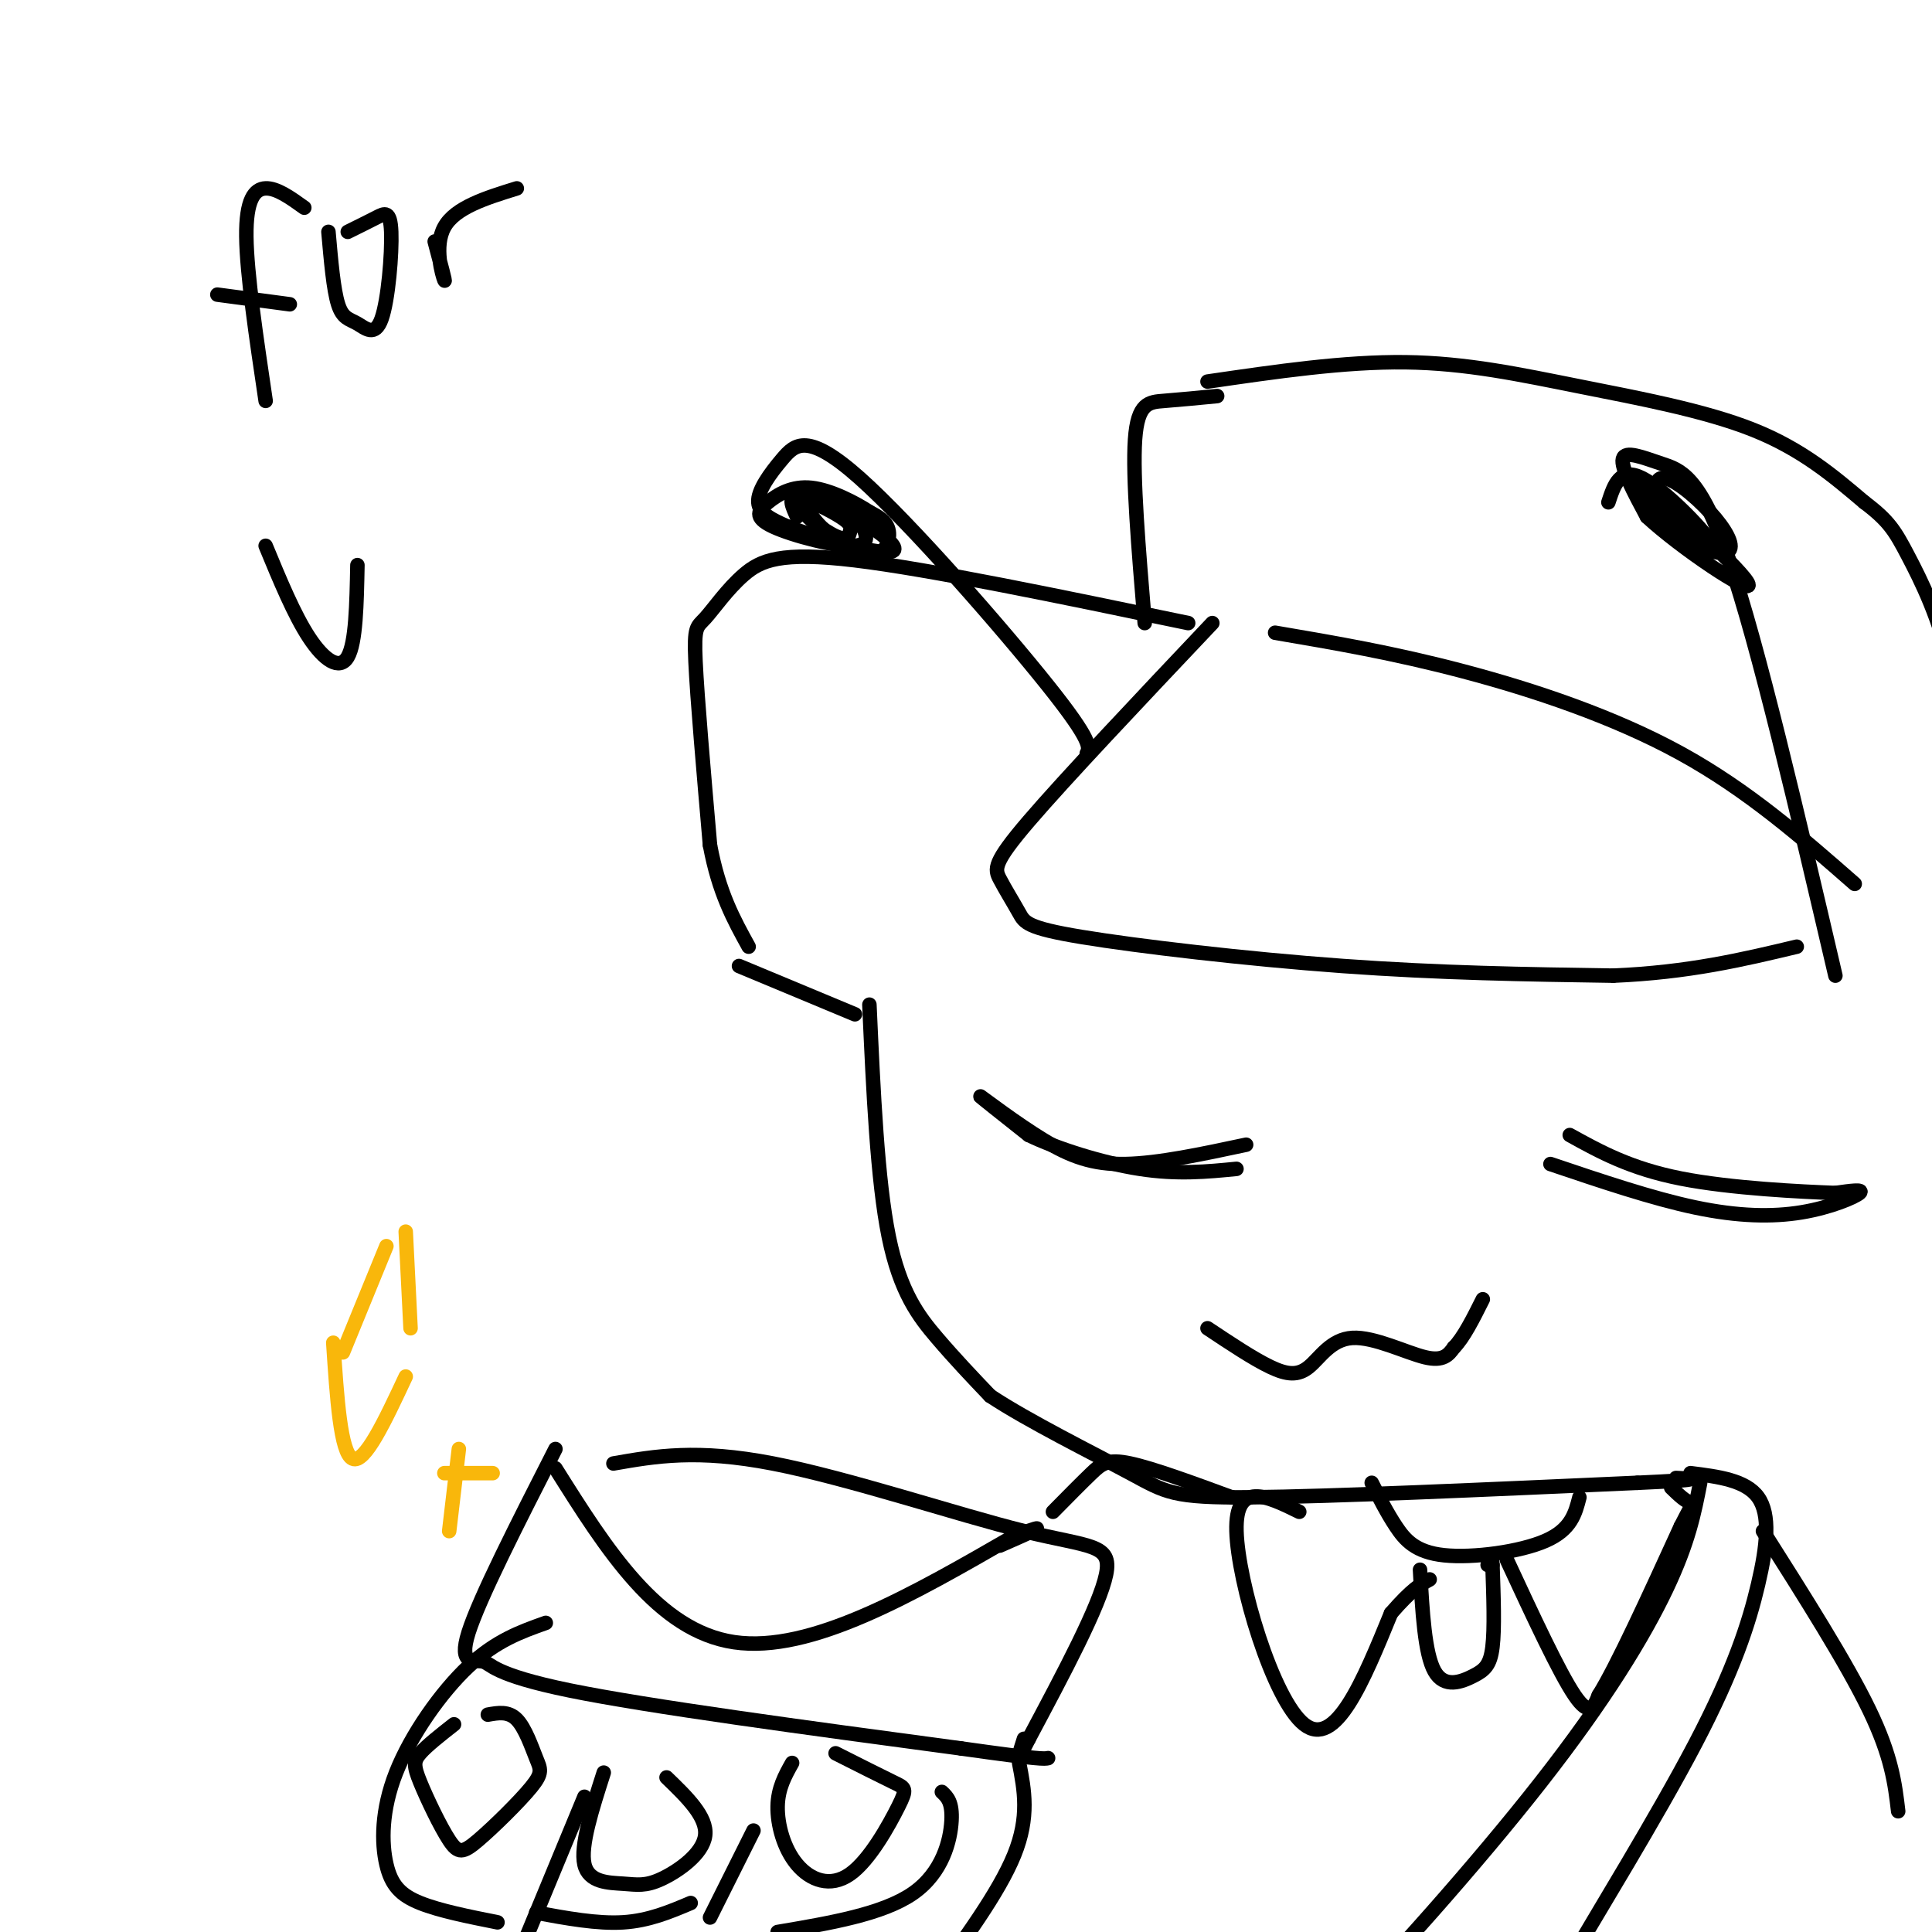<svg viewBox='0 0 400 400' version='1.1' xmlns='http://www.w3.org/2000/svg' xmlns:xlink='http://www.w3.org/1999/xlink'><g fill='none' stroke='#000000' stroke-width='3' stroke-linecap='round' stroke-linejoin='round'><path d='M246,129c-26.780,-5.573 -53.560,-11.145 -69,-13c-15.440,-1.855 -19.541,0.008 -23,3c-3.459,2.992 -6.278,7.113 -8,9c-1.722,1.887 -2.349,1.539 -2,9c0.349,7.461 1.675,22.730 3,38'/><path d='M147,175c1.833,9.833 4.917,15.417 8,21'/><path d='M251,129c-15.274,16.153 -30.548,32.307 -38,41c-7.452,8.693 -7.082,9.926 -6,12c1.082,2.074 2.878,4.989 4,7c1.122,2.011 1.571,3.118 13,5c11.429,1.882 33.837,4.538 54,6c20.163,1.462 38.082,1.731 56,2'/><path d='M334,202c15.667,-0.667 26.833,-3.333 38,-6'/><path d='M264,131c12.267,2.089 24.533,4.178 39,8c14.467,3.822 31.133,9.378 45,17c13.867,7.622 24.933,17.311 36,27'/><path d='M237,129c-1.267,-15.178 -2.533,-30.356 -2,-38c0.533,-7.644 2.867,-7.756 6,-8c3.133,-0.244 7.067,-0.622 11,-1'/><path d='M250,79c14.190,-2.077 28.381,-4.155 41,-4c12.619,0.155 23.667,2.542 36,5c12.333,2.458 25.952,4.988 36,9c10.048,4.012 16.524,9.506 23,15'/><path d='M386,104c5.095,3.833 6.333,5.917 9,11c2.667,5.083 6.762,13.167 9,24c2.238,10.833 2.619,24.417 3,38'/><path d='M153,200c0.000,0.000 24.000,10.000 24,10'/><path d='M180,208c0.822,18.200 1.644,36.400 4,48c2.356,11.600 6.244,16.600 10,21c3.756,4.400 7.378,8.200 11,12'/><path d='M205,289c7.726,5.143 21.542,12.000 29,16c7.458,4.000 8.560,5.143 25,5c16.440,-0.143 48.220,-1.571 80,-3'/><path d='M339,307c14.667,-0.667 11.333,-0.833 8,-1'/><path d='M225,156c0.600,-1.233 1.199,-2.466 -8,-14c-9.199,-11.534 -28.198,-33.370 -39,-43c-10.802,-9.630 -13.408,-7.054 -16,-4c-2.592,3.054 -5.169,6.587 -5,9c0.169,2.413 3.085,3.707 6,5'/><path d='M163,109c6.686,2.543 20.401,6.399 22,5c1.599,-1.399 -8.917,-8.055 -14,-10c-5.083,-1.945 -4.734,0.819 -2,4c2.734,3.181 7.851,6.780 11,7c3.149,0.220 4.328,-2.937 4,-5c-0.328,-2.063 -2.164,-3.031 -4,-4'/><path d='M180,106c-2.847,-1.875 -7.964,-4.561 -12,-5c-4.036,-0.439 -6.992,1.369 -9,3c-2.008,1.631 -3.068,3.086 1,5c4.068,1.914 13.265,4.287 17,4c3.735,-0.287 2.009,-3.235 1,-5c-1.009,-1.765 -1.302,-2.346 -4,-3c-2.698,-0.654 -7.800,-1.380 -8,0c-0.200,1.380 4.502,4.867 7,6c2.498,1.133 2.793,-0.088 3,-1c0.207,-0.912 0.325,-1.515 -2,-3c-2.325,-1.485 -7.093,-3.853 -9,-4c-1.907,-0.147 -0.954,1.926 0,4'/><path d='M380,202c-7.982,-34.185 -15.964,-68.369 -22,-86c-6.036,-17.631 -10.125,-18.708 -14,-20c-3.875,-1.292 -7.536,-2.798 -8,-1c-0.464,1.798 2.268,6.899 5,12'/><path d='M341,107c6.873,6.364 21.556,16.272 21,14c-0.556,-2.272 -16.350,-16.726 -21,-20c-4.650,-3.274 1.844,4.630 7,9c5.156,4.370 8.973,5.204 10,4c1.027,-1.204 -0.735,-4.446 -4,-8c-3.265,-3.554 -8.033,-7.418 -10,-7c-1.967,0.418 -1.133,5.120 1,8c2.133,2.880 5.567,3.940 9,5'/><path d='M354,112c-1.400,-2.333 -9.400,-10.667 -14,-13c-4.600,-2.333 -5.800,1.333 -7,5'/><path d='M258,237c-9.089,1.940 -18.179,3.881 -25,4c-6.821,0.119 -11.375,-1.583 -17,-5c-5.625,-3.417 -12.321,-8.548 -13,-9c-0.679,-0.452 4.661,3.774 10,8'/><path d='M213,235c5.778,2.800 15.222,5.800 23,7c7.778,1.200 13.889,0.600 20,0'/><path d='M321,241c10.577,3.571 21.155,7.143 30,9c8.845,1.857 15.958,2.000 22,1c6.042,-1.000 11.012,-3.143 12,-4c0.988,-0.857 -2.006,-0.429 -5,0'/><path d='M380,247c-6.867,-0.267 -21.533,-0.933 -32,-3c-10.467,-2.067 -16.733,-5.533 -23,-9'/><path d='M250,275c4.751,3.164 9.502,6.329 13,8c3.498,1.671 5.742,1.850 8,0c2.258,-1.850 4.531,-5.729 9,-6c4.469,-0.271 11.134,3.065 15,4c3.866,0.935 4.933,-0.533 6,-2'/><path d='M301,279c2.000,-2.000 4.000,-6.000 6,-10'/><path d='M284,307c1.565,3.089 3.131,6.179 5,9c1.869,2.821 4.042,5.375 10,6c5.958,0.625 15.702,-0.679 21,-3c5.298,-2.321 6.149,-5.661 7,-9'/><path d='M269,313c-6.644,-3.267 -13.289,-6.533 -13,4c0.289,10.533 7.511,34.867 14,40c6.489,5.133 12.244,-8.933 18,-23'/><path d='M288,334c4.333,-5.000 6.167,-6.000 8,-7'/><path d='M294,325c0.482,8.685 0.964,17.369 3,21c2.036,3.631 5.625,2.208 8,1c2.375,-1.208 3.536,-2.202 4,-6c0.464,-3.798 0.232,-10.399 0,-17'/><path d='M309,324c-0.167,-2.833 -0.583,-1.417 -1,0'/><path d='M312,323c5.417,11.667 10.833,23.333 14,28c3.167,4.667 4.083,2.333 5,0'/><path d='M331,351c3.667,-5.833 10.333,-20.417 17,-35'/><path d='M348,316c3.267,-6.422 2.933,-4.978 2,-5c-0.933,-0.022 -2.467,-1.511 -4,-3'/><path d='M113,336c-5.155,1.831 -10.309,3.662 -16,9c-5.691,5.338 -11.917,14.183 -15,22c-3.083,7.817 -3.022,14.604 -2,19c1.022,4.396 3.006,6.399 7,8c3.994,1.601 9.997,2.801 16,4'/><path d='M121,372c0.000,0.000 -12.000,29.000 -12,29'/><path d='M111,396c6.333,1.167 12.667,2.333 18,2c5.333,-0.333 9.667,-2.167 14,-4'/><path d='M156,379c0.000,0.000 -9.000,18.000 -9,18'/><path d='M195,371c1.111,1.044 2.222,2.089 2,6c-0.222,3.911 -1.778,10.689 -8,15c-6.222,4.311 -17.111,6.156 -28,8'/><path d='M94,357c-2.802,2.199 -5.605,4.398 -7,6c-1.395,1.602 -1.384,2.608 0,6c1.384,3.392 4.140,9.171 6,12c1.860,2.829 2.824,2.708 6,0c3.176,-2.708 8.563,-8.004 11,-11c2.437,-2.996 1.925,-3.691 1,-6c-0.925,-2.309 -2.264,-6.231 -4,-8c-1.736,-1.769 -3.868,-1.384 -6,-1'/><path d='M125,367c-2.439,7.600 -4.877,15.199 -4,19c0.877,3.801 5.070,3.802 8,4c2.930,0.198 4.596,0.592 8,-1c3.404,-1.592 8.544,-5.169 9,-9c0.456,-3.831 -3.772,-7.915 -8,-12'/><path d='M164,365c-1.465,2.611 -2.931,5.222 -3,9c-0.069,3.778 1.258,8.722 4,12c2.742,3.278 6.900,4.889 11,2c4.100,-2.889 8.142,-10.278 10,-14c1.858,-3.722 1.531,-3.778 -1,-5c-2.531,-1.222 -7.265,-3.611 -12,-6'/><path d='M115,300c-7.893,15.488 -15.786,30.976 -18,38c-2.214,7.024 1.250,5.583 3,6c1.750,0.417 1.786,2.690 18,6c16.214,3.310 48.607,7.655 81,12'/><path d='M199,362c16.500,2.333 17.250,2.167 18,2'/><path d='M127,303c8.667,-1.518 17.333,-3.036 33,0c15.667,3.036 38.333,10.625 52,14c13.667,3.375 18.333,2.536 17,9c-1.333,6.464 -8.667,20.232 -16,34'/><path d='M213,360c-2.833,5.667 -1.917,2.833 -1,0'/><path d='M115,304c10.583,16.833 21.167,33.667 37,36c15.833,2.333 36.917,-9.833 58,-22'/><path d='M210,318c9.167,-3.333 3.083,-0.667 -3,2'/><path d='M255,310c-8.156,-3.000 -16.311,-6.000 -21,-7c-4.689,-1.000 -5.911,0.000 -8,2c-2.089,2.000 -5.044,5.000 -8,8'/><path d='M211,365c1.083,5.583 2.167,11.167 -1,19c-3.167,7.833 -10.583,17.917 -18,28'/><path d='M352,307c-1.196,6.155 -2.393,12.310 -7,22c-4.607,9.690 -12.625,22.917 -26,40c-13.375,17.083 -32.107,38.024 -43,49c-10.893,10.976 -13.946,11.988 -17,13'/><path d='M350,305c5.730,0.722 11.460,1.444 14,5c2.540,3.556 1.891,9.947 0,18c-1.891,8.053 -5.022,17.767 -13,33c-7.978,15.233 -20.802,35.986 -26,45c-5.198,9.014 -2.771,6.290 -1,5c1.771,-1.290 2.885,-1.145 4,-1'/><path d='M365,317c8.667,13.667 17.333,27.333 22,37c4.667,9.667 5.333,15.333 6,21'/><path d='M63,43c-2.844,-2.044 -5.689,-4.089 -8,-4c-2.311,0.089 -4.089,2.311 -4,10c0.089,7.689 2.044,20.844 4,34'/><path d='M45,61c0.000,0.000 15.000,2.000 15,2'/><path d='M68,48c0.524,5.995 1.048,11.990 2,15c0.952,3.010 2.332,3.036 4,4c1.668,0.964 3.622,2.867 5,-1c1.378,-3.867 2.179,-13.503 2,-18c-0.179,-4.497 -1.337,-3.856 -3,-3c-1.663,0.856 -3.832,1.928 -6,3'/><path d='M90,50c1.178,4.422 2.356,8.844 2,8c-0.356,-0.844 -2.244,-6.956 0,-11c2.244,-4.044 8.622,-6.022 15,-8'/><path d='M55,113c2.956,7.156 5.911,14.311 9,19c3.089,4.689 6.311,6.911 8,4c1.689,-2.911 1.844,-10.956 2,-19'/></g>
<g fill='none' stroke='#F9B70B' stroke-width='3' stroke-linecap='round' stroke-linejoin='round'><path d='M80,258c0.000,0.000 -9.000,22.000 -9,22'/><path d='M84,255c0.000,0.000 1.000,20.000 1,20'/><path d='M69,278c0.750,11.417 1.500,22.833 4,24c2.500,1.167 6.750,-7.917 11,-17'/><path d='M95,300c0.000,0.000 -2.000,17.000 -2,17'/><path d='M92,305c0.000,0.000 10.000,0.000 10,0'/></g>
</svg>
